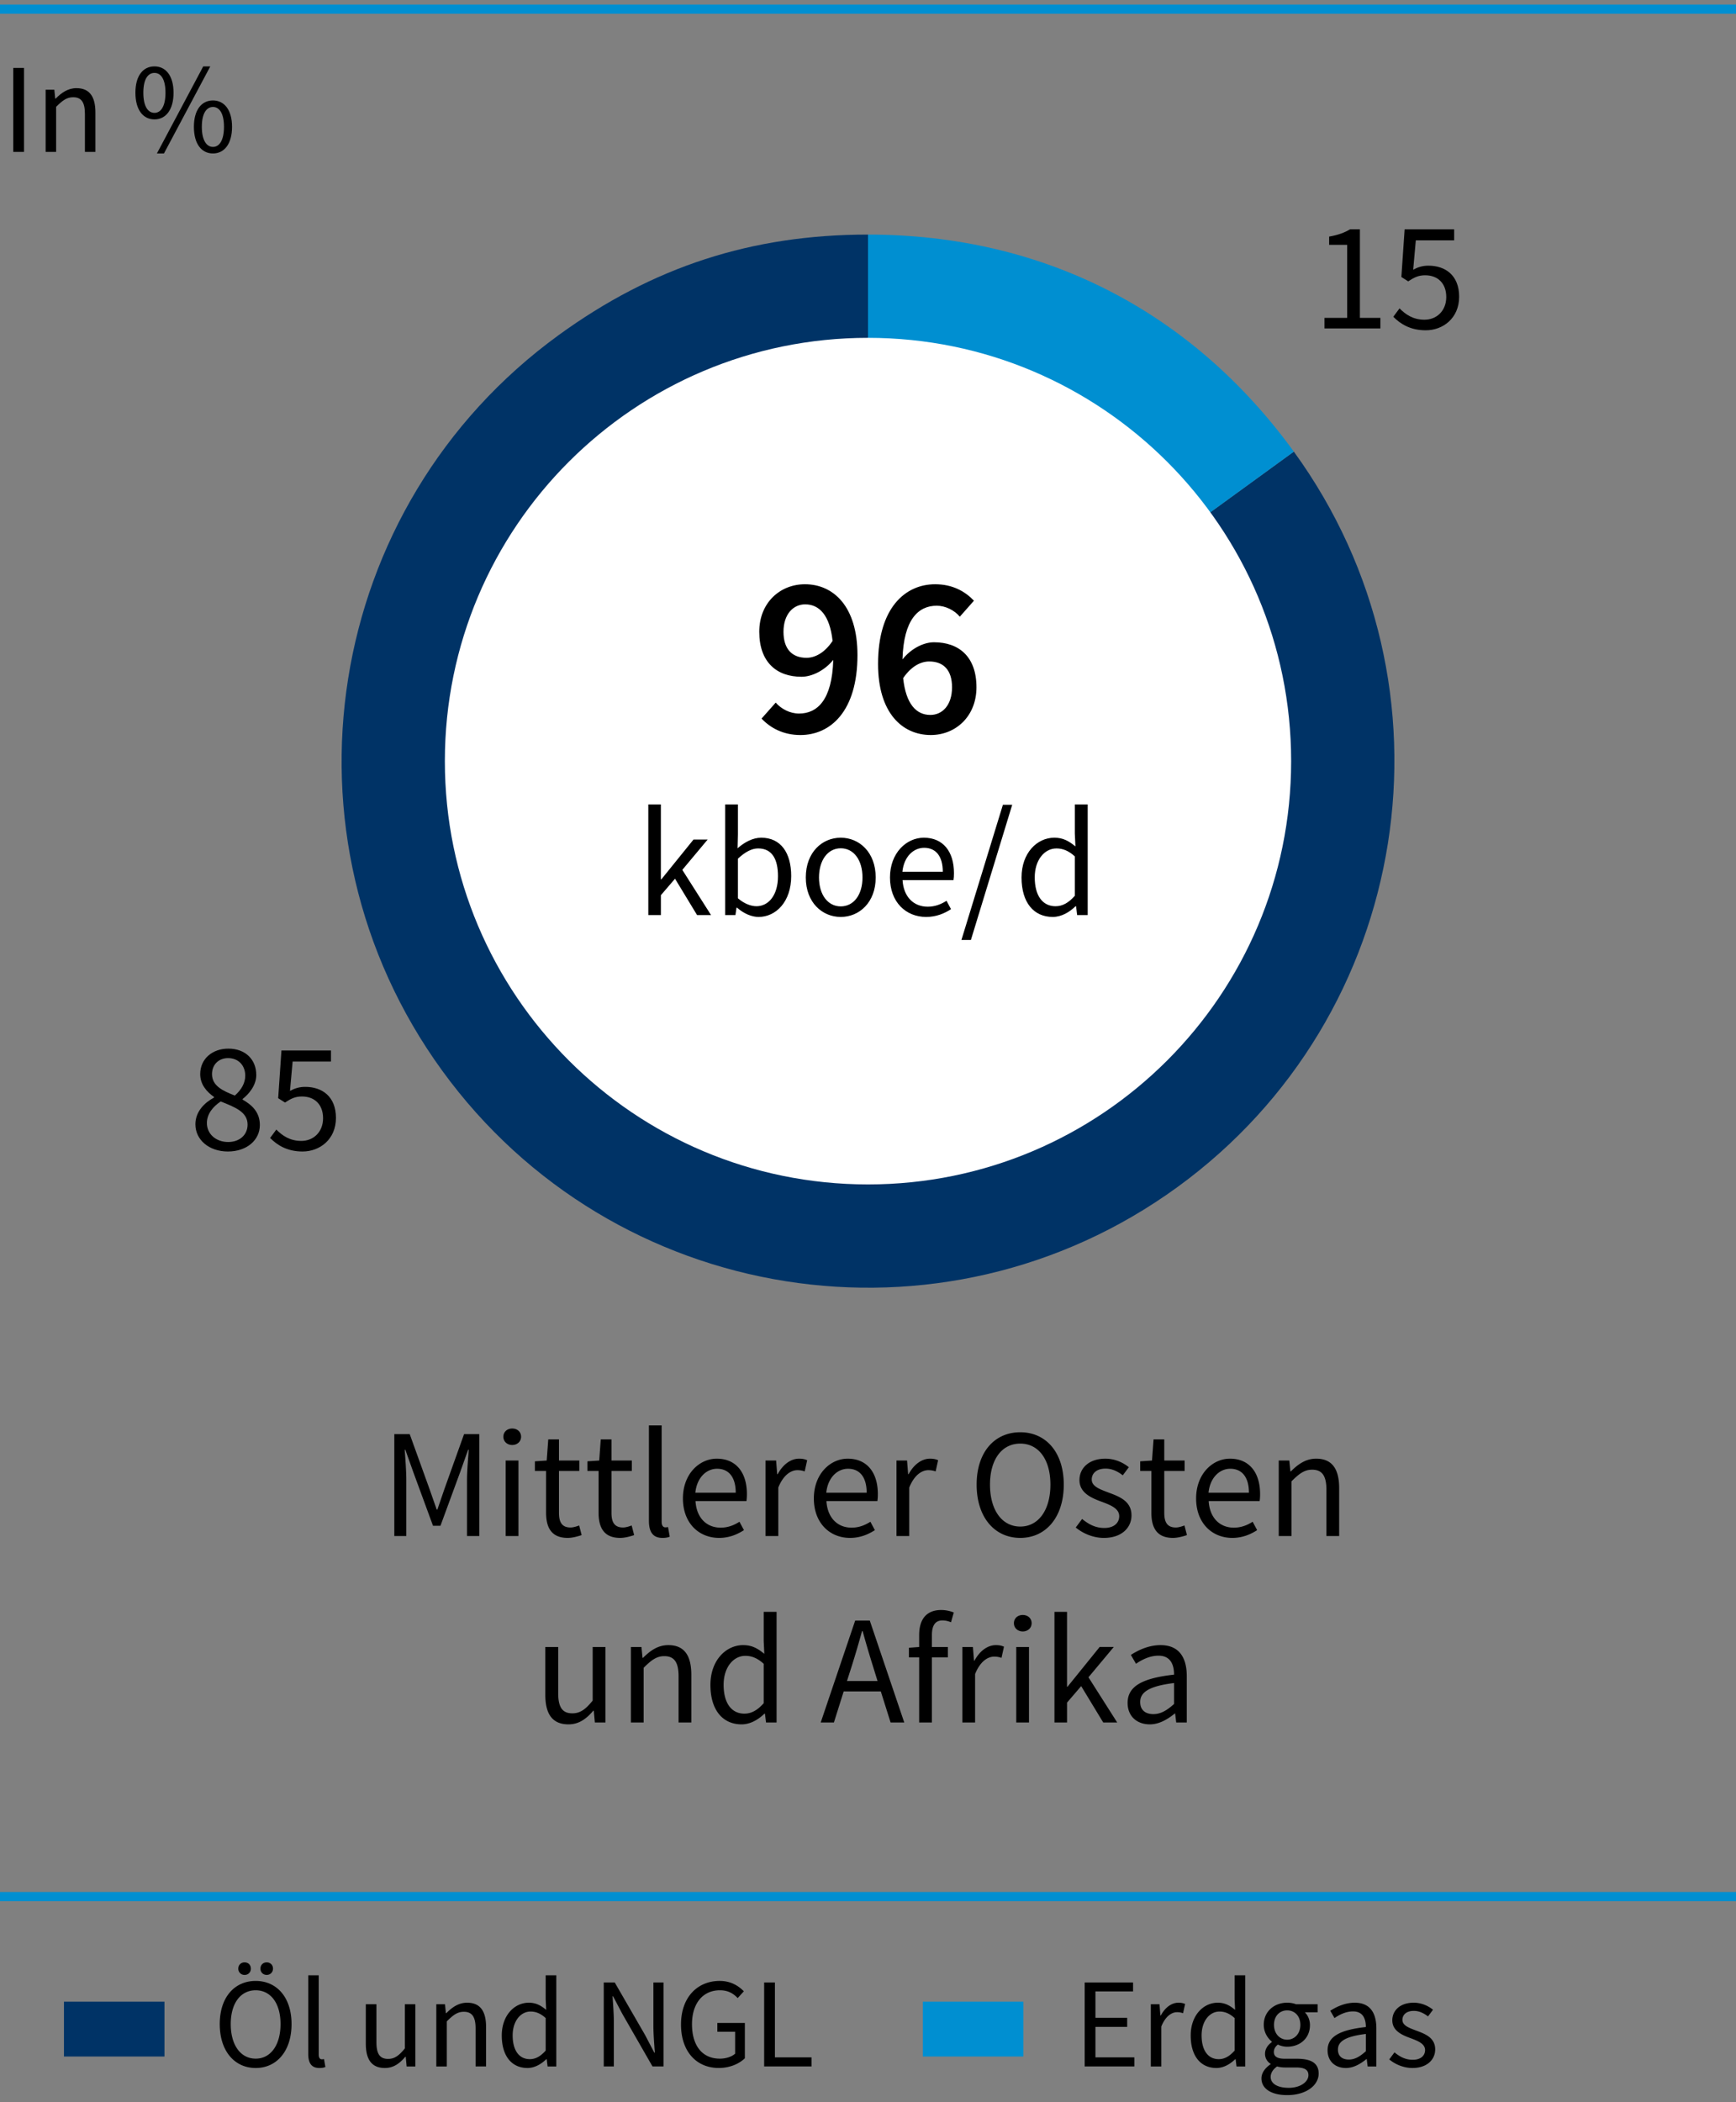 <svg xmlns="http://www.w3.org/2000/svg" width="190" height="230" viewBox="0 0 190 230"><rect x="0" y="0" width="190" height="230" fill="#808080" stroke="none"/><g fill-rule="evenodd"><path d="M95.001 83.274l46.606-33.862c18.701 25.74 12.995 61.767-12.745 80.468s-61.767 12.995-80.468-12.745-12.995-61.767 12.745-80.468c10.296-7.48 21.135-11.002 33.862-11.002v57.609z" fill="#036"/><path d="M95.001 83.274V25.665c19.09 0 35.386 8.303 46.606 23.747L95.001 83.274z" fill="#008fd1"/></g><path fill="none" stroke="#008fd1" d="M0 1h190"/><path fill="#036" d="M7 219h11v6H7z"/><path fill="#008fd1" d="M101 219h11v6h-11z"/><path fill="none" stroke="#008fd1" d="M0 207.5h190"/><path d="M23.425 120.084v-.068c-.799-.561-1.513-1.36-1.513-2.499 0-1.666 1.326-2.788 3.077-2.788 1.887 0 3.06 1.207 3.06 2.89 0 1.139-.833 2.108-1.496 2.618v.068c.969.561 1.887 1.326 1.887 2.788 0 1.615-1.394 2.89-3.501 2.89-2.04 0-3.553-1.258-3.553-2.975 0-1.411 1.02-2.38 2.039-2.924zm1.547 4.861c1.258 0 2.125-.782 2.125-1.904 0-1.394-1.377-1.904-2.94-2.533-.867.578-1.513 1.377-1.513 2.363 0 1.207 1.003 2.074 2.328 2.074zm1.87-7.258c0-1.071-.697-1.921-1.887-1.921-1.003 0-1.751.697-1.751 1.751 0 1.292 1.19 1.836 2.499 2.346.73-.646 1.139-1.377 1.139-2.176zM30.242 123.585c.646.646 1.462 1.241 2.737 1.241 1.325 0 2.38-.969 2.38-2.481 0-1.496-.918-2.38-2.312-2.38-.747 0-1.206.238-1.853.663l-.748-.476.357-5.218h5.422v1.207h-4.198l-.289 3.213c.51-.272 1.003-.442 1.666-.442 1.853 0 3.365 1.054 3.365 3.399s-1.768 3.672-3.654 3.672c-1.733 0-2.805-.731-3.553-1.479l.68-.918zM144.961 34.776h2.481v-7.989h-1.972v-.901c.986-.17 1.7-.442 2.295-.799h1.071v9.689h2.243v1.156h-6.119v-1.156zM153.172 33.739c.646.646 1.462 1.241 2.737 1.241 1.325 0 2.38-.969 2.38-2.481 0-1.496-.918-2.38-2.312-2.38-.747 0-1.206.238-1.853.663l-.748-.476.357-5.218h5.422v1.207h-4.198l-.289 3.213c.51-.272 1.003-.442 1.666-.442 1.853 0 3.365 1.054 3.365 3.399s-1.768 3.672-3.654 3.672c-1.733 0-2.805-.731-3.553-1.479l.68-.918z"/><path d="M95 129.586c25.578 0 46.312-20.734 46.312-46.312S120.578 36.962 95 36.962 48.688 57.696 48.688 83.274 69.422 129.586 95 129.586" fill="#fff"/><g><path d="M84.9 76.869c.6.7 1.574 1.2 2.549 1.2 2 0 3.623-1.475 3.748-5.874-.924 1.149-2.324 1.849-3.473 1.849-2.725 0-4.625-1.6-4.625-4.923 0-3.174 2.275-5.199 5-5.199 3.098 0 5.748 2.399 5.748 7.749 0 6.173-2.975 8.748-6.248 8.748-1.9 0-3.301-.8-4.25-1.799l1.551-1.75zm6.223-6.749c-.301-2.799-1.449-3.999-3-3.999-1.299 0-2.373 1.075-2.373 3 0 1.875.924 2.849 2.523 2.849.9 0 1.975-.525 2.85-1.85zM105.047 67.471c-.574-.7-1.574-1.2-2.523-1.2-2 0-3.625 1.475-3.75 5.874.926-1.175 2.299-1.875 3.449-1.875 2.75 0 4.648 1.6 4.648 4.924 0 3.174-2.273 5.224-4.998 5.224-3.125 0-5.773-2.424-5.773-7.773 0-6.173 2.998-8.723 6.248-8.723 1.924 0 3.299.8 4.248 1.8l-1.549 1.75zm-.85 7.723c0-1.875-.924-2.824-2.5-2.824-.898 0-1.949.5-2.85 1.825.301 2.824 1.426 4.024 2.975 4.024 1.326 0 2.375-1.075 2.375-3.024z"/><g><path d="M70.953 88.015h1.377v8.193h.051l3.52-4.352h1.547l-2.771 3.315 3.145 4.946h-1.529l-2.414-3.978-1.547 1.802v2.176h-1.377V88.014zM79.369 88.015h1.395v3.297l-.035 1.496c.748-.663 1.666-1.156 2.584-1.156 2.143 0 3.281 1.649 3.281 4.199 0 2.822-1.684 4.471-3.57 4.471-.766 0-1.631-.374-2.363-1.02h-.051l-.119.816H79.37V88.015zm3.416 11.134c1.359 0 2.363-1.241 2.363-3.281 0-1.819-.611-3.043-2.176-3.043-.697 0-1.428.391-2.209 1.122v4.334c.73.629 1.479.867 2.021.867zM92.016 91.652c2.023 0 3.826 1.581 3.826 4.352 0 2.737-1.803 4.318-3.826 4.318s-3.824-1.581-3.824-4.318c0-2.771 1.803-4.352 3.824-4.352zm0 7.514c1.428 0 2.381-1.274 2.381-3.162 0-1.904-.953-3.195-2.381-3.195-1.41 0-2.379 1.292-2.379 3.195 0 1.887.969 3.162 2.379 3.162zM101.111 91.652c2.107 0 3.297 1.513 3.297 3.876 0 .289-.016.561-.051.765h-5.574c.102 1.785 1.172 2.907 2.752 2.907.783 0 1.445-.255 2.059-.646l.492.918c-.715.459-1.598.85-2.721.85-2.209 0-3.959-1.615-3.959-4.318s1.818-4.352 3.705-4.352zm2.075 3.723c0-1.683-.748-2.618-2.041-2.618-1.156 0-2.209.952-2.379 2.618h4.42zM109.764 88.049h1.02l-4.521 14.789h-1.037l4.539-14.789zM115.391 91.652c.953 0 1.582.357 2.312.952l-.068-1.411v-3.178h1.41v12.103h-1.154l-.119-.969h-.053c-.645.629-1.529 1.173-2.498 1.173-2.074 0-3.416-1.564-3.416-4.318 0-2.686 1.699-4.352 3.586-4.352zm.136 7.497c.764 0 1.428-.374 2.107-1.139v-4.317c-.697-.629-1.326-.867-2.006-.867-1.326 0-2.379 1.275-2.379 3.162 0 1.972.832 3.162 2.277 3.162z"/></g></g><g><path d="M43.158 156.904h1.684L47 162.887l.799 2.278h.068l.782-2.278 2.142-5.983h1.666v11.151h-1.344v-6.136c0-.986.119-2.312.188-3.298h-.068l-.884 2.482-2.142 5.83h-.815l-2.143-5.83-.884-2.482h-.067c.067.986.17 2.312.17 3.298v6.136h-1.31v-11.151zM55.092 157.193c0-.544.425-.901.969-.901s.97.357.97.901c0 .527-.426.901-.97.901s-.969-.374-.969-.901zm.255 2.601h1.395v8.261h-1.395v-8.261zM59.767 160.933h-1.224v-1.054l1.292-.085.17-2.312h1.173v2.312h2.227v1.139h-2.227v4.589c0 1.02.322 1.598 1.274 1.598.289 0 .663-.119.936-.221l.271 1.054c-.459.153-1.02.306-1.53.306-1.768 0-2.362-1.122-2.362-2.754v-4.572zM65.513 160.933h-1.224v-1.054l1.292-.085.17-2.312h1.173v2.312h2.227v1.139h-2.227v4.589c0 1.02.322 1.598 1.274 1.598.289 0 .663-.119.936-.221l.271 1.054c-.459.153-1.02.306-1.53.306-1.768 0-2.362-1.122-2.362-2.754v-4.572zM71.021 155.953h1.395v10.539c0 .442.187.612.391.612.085 0 .153 0 .306-.034l.188 1.054c-.188.085-.425.136-.799.136-1.055 0-1.479-.663-1.479-1.87v-10.437zM78.449 159.59c2.108 0 3.298 1.513 3.298 3.876 0 .289-.017.561-.051.765h-5.575c.102 1.785 1.173 2.907 2.753 2.907.782 0 1.445-.255 2.058-.646l.492.918c-.714.459-1.598.85-2.72.85-2.209 0-3.96-1.615-3.96-4.318s1.818-4.352 3.705-4.352zm2.074 3.722c0-1.683-.748-2.618-2.04-2.618-1.156 0-2.21.952-2.38 2.618h4.42zM83.787 159.794h1.156l.119 1.496h.051c.561-1.037 1.411-1.7 2.346-1.7.357 0 .612.051.884.17l-.271 1.224a2.312 2.312 0 00-.799-.136c-.697 0-1.53.51-2.091 1.903v5.304h-1.395v-8.261zM92.779 159.59c2.108 0 3.298 1.513 3.298 3.876 0 .289-.017.561-.051.765h-5.575c.102 1.785 1.173 2.907 2.753 2.907.782 0 1.445-.255 2.058-.646l.492.918c-.714.459-1.598.85-2.72.85-2.209 0-3.96-1.615-3.96-4.318s1.818-4.352 3.705-4.352zm2.075 3.722c0-1.683-.748-2.618-2.04-2.618-1.156 0-2.21.952-2.38 2.618h4.42zM98.118 159.794h1.156l.119 1.496h.051c.561-1.037 1.411-1.7 2.346-1.7.357 0 .612.051.884.17l-.271 1.224a2.312 2.312 0 00-.799-.136c-.697 0-1.53.51-2.091 1.903v5.304h-1.395v-8.261zM106.89 162.429c0-3.57 1.972-5.729 4.776-5.729 2.788 0 4.76 2.176 4.76 5.729 0 3.586-1.972 5.831-4.76 5.831-2.805 0-4.776-2.244-4.776-5.831zm8.074 0c0-2.771-1.309-4.487-3.298-4.487-2.006 0-3.314 1.717-3.314 4.487 0 2.788 1.309 4.589 3.314 4.589 1.989 0 3.298-1.802 3.298-4.589zM118.433 166.186c.714.578 1.445.986 2.431.986 1.088 0 1.632-.578 1.632-1.292 0-.85-.985-1.224-1.887-1.564-1.173-.425-2.465-.986-2.465-2.379 0-1.326 1.054-2.346 2.839-2.346 1.037 0 1.938.425 2.566.935l-.663.884c-.561-.425-1.155-.731-1.887-.731-1.036 0-1.513.561-1.513 1.19 0 .765.901 1.071 1.836 1.428 1.19.442 2.516.935 2.516 2.499 0 1.343-1.07 2.465-3.025 2.465-1.173 0-2.295-.493-3.077-1.139l.697-.935zM126.015 160.933h-1.224v-1.054l1.292-.085.17-2.312h1.173v2.312h2.227v1.139h-2.227v4.589c0 1.02.322 1.598 1.274 1.598.289 0 .663-.119.936-.221l.271 1.054c-.459.153-1.02.306-1.53.306-1.768 0-2.362-1.122-2.362-2.754v-4.572zM134.616 159.59c2.108 0 3.298 1.513 3.298 3.876 0 .289-.017.561-.051.765h-5.575c.102 1.785 1.173 2.907 2.753 2.907.782 0 1.445-.255 2.058-.646l.492.918c-.714.459-1.598.85-2.72.85-2.209 0-3.96-1.615-3.96-4.318s1.818-4.352 3.705-4.352zm2.074 3.722c0-1.683-.748-2.618-2.04-2.618-1.156 0-2.21.952-2.38 2.618h4.42zM139.954 159.794h1.156l.119 1.19h.051c.782-.782 1.632-1.394 2.771-1.394 1.734 0 2.516 1.122 2.516 3.23v5.235h-1.394v-5.048c0-1.547-.476-2.21-1.563-2.21-.851 0-1.428.442-2.261 1.275v5.983h-1.395v-8.261zM59.682 180.194h1.411v5.048c0 1.547.459 2.21 1.547 2.21.85 0 1.445-.425 2.227-1.394v-5.864h1.395v8.261h-1.156l-.119-1.292h-.051c-.765.901-1.581 1.496-2.72 1.496-1.751 0-2.533-1.122-2.533-3.23v-5.235zM69.049 180.194h1.156l.119 1.19h.051c.782-.782 1.632-1.394 2.771-1.394 1.734 0 2.516 1.122 2.516 3.23v5.235h-1.394v-5.048c0-1.547-.476-2.21-1.563-2.21-.851 0-1.428.442-2.261 1.275v5.983h-1.395v-8.261zM81.34 179.99c.952 0 1.581.357 2.312.952l-.068-1.411v-3.179h1.411v12.103H83.84l-.119-.969h-.052c-.646.629-1.529 1.173-2.498 1.173-2.074 0-3.417-1.564-3.417-4.318 0-2.686 1.7-4.352 3.587-4.352zm.136 7.496c.765 0 1.428-.374 2.107-1.139v-4.317c-.696-.629-1.325-.867-2.006-.867-1.325 0-2.379 1.275-2.379 3.162 0 1.972.833 3.162 2.277 3.162zM96.401 185.055h-4.062l-1.07 3.4h-1.445l3.773-11.151h1.598l3.774 11.151h-1.496l-1.071-3.4zm-.356-1.138l-.527-1.7a106.58 106.58 0 01-1.104-3.757h-.068a108.755 108.755 0 01-1.104 3.757l-.544 1.7h3.349zM104.085 177.491a2.321 2.321 0 00-.935-.204c-.782 0-1.156.544-1.156 1.598v1.309h1.751v1.139h-1.751v7.122H100.6v-7.122h-1.122v-1.054l1.122-.085v-1.309c0-1.683.765-2.737 2.414-2.737.51 0 1.003.119 1.377.272l-.307 1.071zM105.326 180.194h1.156l.119 1.496h.051c.561-1.037 1.411-1.7 2.346-1.7.357 0 .612.051.884.17l-.271 1.224a2.312 2.312 0 00-.799-.136c-.697 0-1.53.51-2.091 1.904v5.303h-1.395v-8.261zM110.97 177.593c0-.544.425-.901.969-.901s.97.357.97.901c0 .527-.426.901-.97.901s-.969-.374-.969-.901zm.255 2.601h1.395v8.261h-1.395v-8.261zM115.406 176.352h1.377v8.193h.051l3.52-4.352h1.546l-2.771 3.315 3.145 4.946h-1.529l-2.414-3.978-1.547 1.802v2.176h-1.377v-12.103zM128.496 183.22c0-1.054-.356-2.074-1.7-2.074-.969 0-1.818.442-2.465.884l-.561-.969c.765-.493 1.921-1.071 3.247-1.071 2.022 0 2.872 1.343 2.872 3.4v5.065h-1.155l-.119-.986h-.034c-.799.646-1.717 1.19-2.736 1.19-1.395 0-2.431-.867-2.431-2.346 0-1.802 1.563-2.703 5.082-3.094zm-2.261 4.317c.799 0 1.462-.391 2.261-1.105v-2.294c-2.771.34-3.706 1.02-3.706 2.074 0 .935.629 1.326 1.445 1.326z"/><g><path d="M24.05 221.451c0-2.941 1.625-4.721 3.936-4.721 2.298 0 3.923 1.793 3.923 4.721 0 2.956-1.625 4.805-3.923 4.805-2.311 0-3.936-1.849-3.936-4.805zm6.653 0c0-2.283-1.078-3.698-2.718-3.698-1.652 0-2.731 1.415-2.731 3.698 0 2.298 1.079 3.782 2.731 3.782 1.64 0 2.718-1.484 2.718-3.782zm-4.622-6.066c0-.406.294-.686.687-.686.406 0 .686.279.686.686a.661.661 0 01-.686.687.67.67 0 01-.687-.687zm2.423 0c0-.406.294-.686.687-.686s.687.279.687.686c0 .393-.294.687-.687.687s-.687-.294-.687-.687zM33.737 216.114h1.148v8.685c0 .364.154.505.322.505.07 0 .126 0 .252-.028l.154.868c-.154.07-.35.112-.658.112-.868 0-1.219-.546-1.219-1.541v-8.601zM40.038 219.28H41.2v4.16c0 1.274.379 1.821 1.275 1.821.7 0 1.19-.351 1.835-1.148v-4.833h1.148v6.808h-.953l-.098-1.064h-.042c-.63.742-1.303 1.232-2.241 1.232-1.442 0-2.087-.925-2.087-2.661v-4.314zM47.751 219.28h.953l.098.98h.042c.645-.645 1.345-1.148 2.283-1.148 1.429 0 2.073.925 2.073 2.661v4.314h-1.148v-4.16c0-1.274-.393-1.821-1.289-1.821-.7 0-1.177.364-1.863 1.051v4.931h-1.148v-6.808zM57.875 219.112c.784 0 1.303.294 1.904.784l-.056-1.162v-2.62h1.163v9.974h-.953l-.098-.799h-.042c-.532.519-1.261.967-2.06.967-1.709 0-2.815-1.289-2.815-3.558 0-2.214 1.401-3.586 2.956-3.586zm.111 6.177c.631 0 1.177-.308 1.737-.938v-3.558c-.574-.519-1.093-.714-1.653-.714-1.092 0-1.961 1.05-1.961 2.604 0 1.625.687 2.605 1.877 2.605zM66.077 216.898h1.204l3.334 5.771.995 1.905h.056c-.056-.925-.154-1.961-.154-2.928v-4.749h1.106v9.189h-1.204l-3.32-5.785-.994-1.891h-.056c.056.924.14 1.904.14 2.871v4.805h-1.106v-9.189zM78.777 216.73c1.247 0 2.087.574 2.634 1.135l-.673.742c-.462-.49-1.036-.854-1.947-.854-1.862 0-3.054 1.43-3.054 3.713 0 2.311 1.093 3.768 3.054 3.768.658 0 1.303-.21 1.667-.546v-2.396h-1.947v-.967h3.012v3.866c-.602.588-1.624 1.064-2.857 1.064-2.409 0-4.132-1.765-4.132-4.763 0-2.955 1.779-4.763 4.244-4.763zM83.634 216.898h1.177v8.195h4.006v.994h-5.183v-9.189z"/></g><g><path d="M118.715 216.898h5.295v.981h-4.118v2.885h3.474v.995h-3.474v3.334h4.258v.994h-5.435v-9.189zM125.952 219.28h.953l.098 1.232h.042c.462-.854 1.163-1.4 1.933-1.4.295 0 .505.042.729.14l-.224 1.009a1.909 1.909 0 00-.658-.112c-.574 0-1.261.421-1.724 1.569v4.37h-1.148v-6.808zM133.276 219.112c.784 0 1.303.294 1.904.784l-.056-1.162v-2.62h1.163v9.974h-.953l-.098-.799h-.042c-.532.519-1.261.967-2.06.967-1.709 0-2.815-1.289-2.815-3.558 0-2.214 1.401-3.586 2.956-3.586zm.112 6.177c.631 0 1.177-.308 1.737-.938v-3.558c-.574-.519-1.093-.714-1.652-.714-1.093 0-1.962 1.05-1.962 2.604 0 1.625.687 2.605 1.877 2.605zM139.057 225.849v-.056a1.257 1.257 0 01-.603-1.106c0-.574.393-1.022.742-1.261v-.057c-.448-.364-.882-1.022-.882-1.835 0-1.484 1.177-2.423 2.563-2.423.378 0 .714.07.966.168h2.367v.883h-1.4c.322.308.561.826.561 1.4 0 1.457-1.106 2.367-2.493 2.367-.337 0-.715-.084-1.023-.238-.237.21-.434.435-.434.812 0 .435.28.742 1.204.742h1.317c1.583 0 2.381.49 2.381 1.625 0 1.261-1.331 2.354-3.445 2.354-1.667 0-2.816-.658-2.816-1.835 0-.574.379-1.121.995-1.541zm1.989 2.577c1.303 0 2.157-.672 2.157-1.387 0-.63-.49-.84-1.373-.84h-1.177c-.266 0-.588-.028-.883-.112-.49.351-.7.757-.7 1.148 0 .729.742 1.19 1.976 1.19zm1.274-6.891c0-.994-.645-1.583-1.442-1.583s-1.443.589-1.443 1.583.658 1.625 1.443 1.625 1.442-.63 1.442-1.625zM149.488 221.773c0-.868-.295-1.709-1.401-1.709-.798 0-1.498.364-2.03.729l-.463-.799c.631-.406 1.583-.882 2.676-.882 1.667 0 2.367 1.106 2.367 2.802v4.174h-.952l-.099-.812h-.028c-.658.532-1.414.98-2.255.98-1.148 0-2.003-.714-2.003-1.933 0-1.485 1.289-2.228 4.188-2.55zm-1.863 3.558c.658 0 1.205-.321 1.863-.91v-1.891c-2.283.28-3.054.84-3.054 1.709 0 .771.519 1.092 1.19 1.092zM152.622 224.546c.588.477 1.19.812 2.003.812.896 0 1.345-.477 1.345-1.064 0-.7-.812-1.009-1.555-1.289-.967-.35-2.031-.812-2.031-1.961 0-1.093.868-1.933 2.339-1.933.854 0 1.597.35 2.115.771l-.546.729c-.463-.351-.953-.603-1.555-.603-.854 0-1.247.462-1.247.98 0 .63.742.883 1.513 1.177.98.364 2.073.771 2.073 2.059 0 1.106-.883 2.031-2.493 2.031-.967 0-1.892-.406-2.535-.938l.574-.771z"/></g><g><path d="M1.451 7.432h1.177v9.189H1.451V7.432zM4.993 9.813h.953l.098.98h.042c.645-.645 1.345-1.148 2.283-1.148 1.429 0 2.073.924 2.073 2.661v4.314H9.294v-4.16c0-1.275-.393-1.821-1.289-1.821-.7 0-1.177.364-1.863 1.051v4.931H4.994V9.813zM14.82 10.149c0-1.849.826-2.885 2.087-2.885 1.247 0 2.087 1.037 2.087 2.885s-.84 2.914-2.087 2.914c-1.261 0-2.087-1.064-2.087-2.914zm3.292 0c0-1.471-.49-2.171-1.205-2.171-.729 0-1.219.7-1.219 2.171 0 1.457.49 2.199 1.219 2.199.715 0 1.205-.742 1.205-2.199zm-.938 6.64l5.07-9.525h.771l-5.07 9.525h-.771zm4.048-2.914c0-1.835.826-2.885 2.087-2.885 1.247 0 2.088 1.05 2.088 2.885 0 1.863-.841 2.914-2.088 2.914-1.261 0-2.087-1.05-2.087-2.914zm3.292 0c0-1.457-.49-2.171-1.205-2.171s-1.219.714-1.219 2.171.505 2.199 1.219 2.199 1.205-.742 1.205-2.199z"/></g></g></svg>